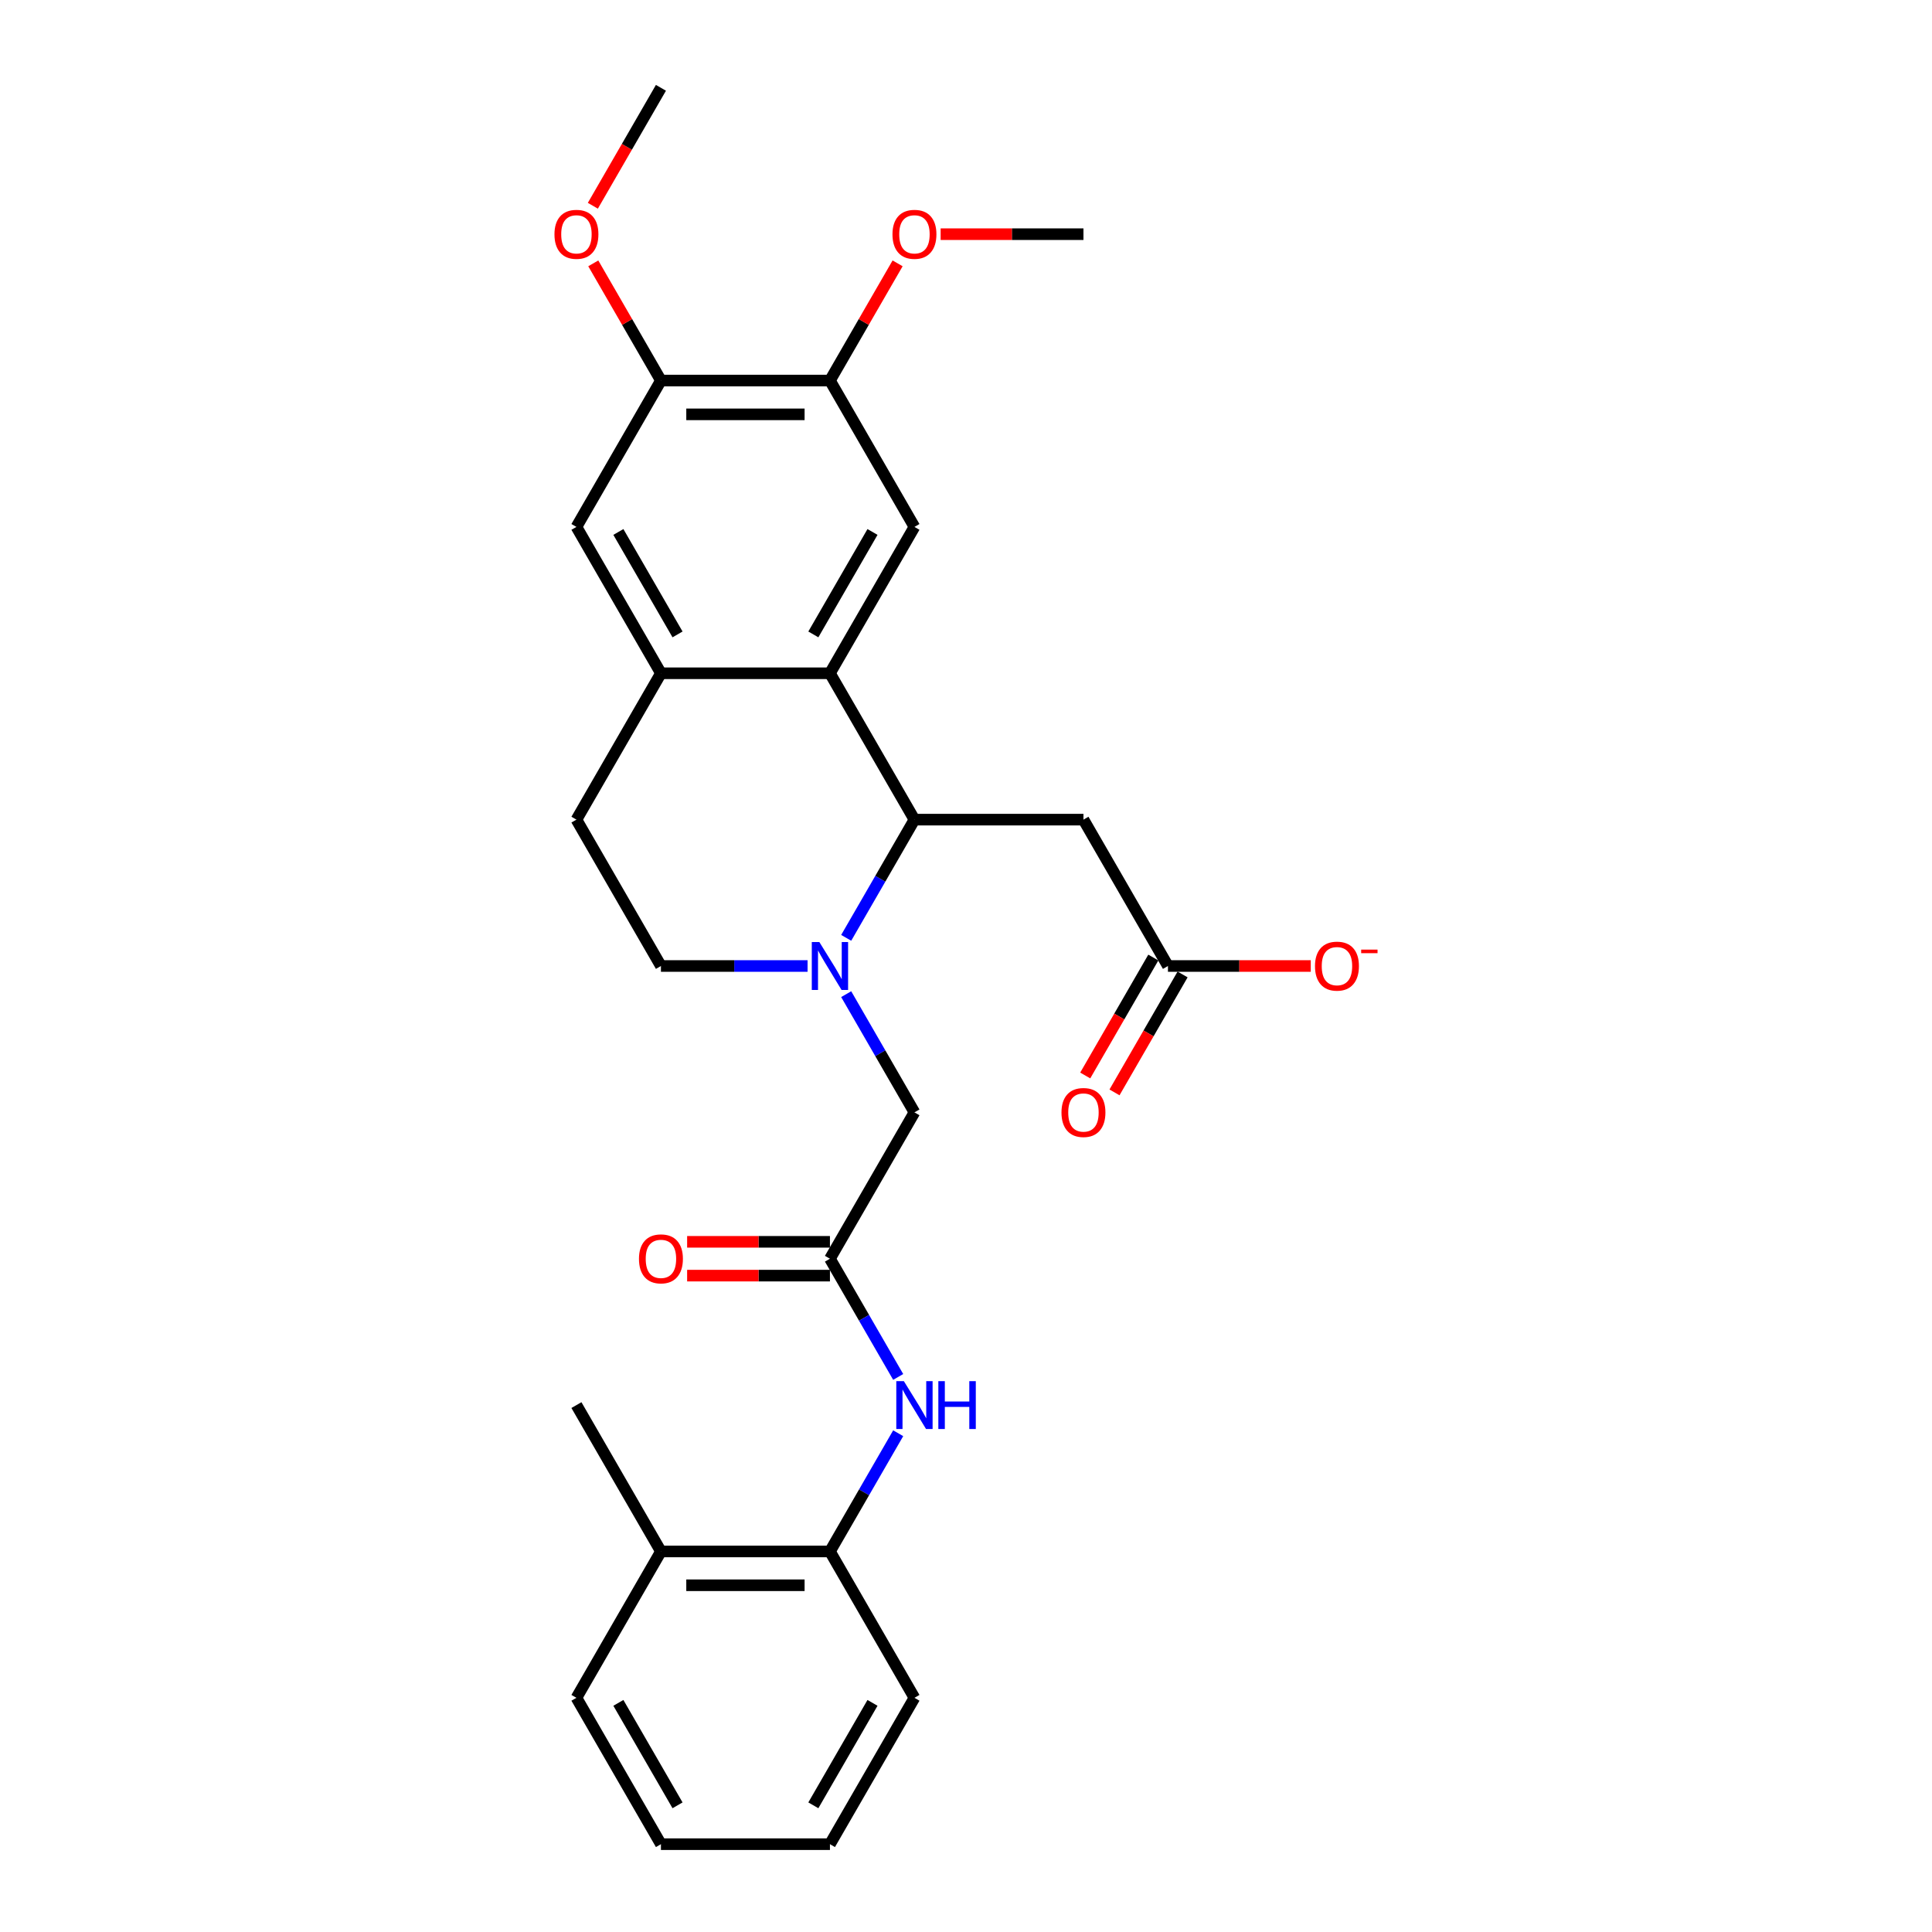 <?xml version='1.0' encoding='iso-8859-1'?>
<svg version='1.1' baseProfile='full'
              xmlns='http://www.w3.org/2000/svg'
                      xmlns:rdkit='http://www.rdkit.org/xml'
                      xmlns:xlink='http://www.w3.org/1999/xlink'
                  xml:space='preserve'
width='1000px' height='1000px' viewBox='0 0 1000 1000'>
<!-- END OF HEADER -->
<rect style='opacity:1.0;fill:#FFFFFF;stroke:none' width='1000' height='1000' x='0' y='0'> </rect>
<path class='bond-0' d='M 437.991,485.426 L 455.653,454.834' style='fill:none;fill-rule:evenodd;stroke:#0000FF;stroke-width:6px;stroke-linecap:butt;stroke-linejoin:miter;stroke-opacity:1' />
<path class='bond-0' d='M 455.653,454.834 L 473.316,424.242' style='fill:none;fill-rule:evenodd;stroke:#000000;stroke-width:6px;stroke-linecap:butt;stroke-linejoin:miter;stroke-opacity:1' />
<path class='bond-9' d='M 437.991,514.574 L 455.653,545.166' style='fill:none;fill-rule:evenodd;stroke:#0000FF;stroke-width:6px;stroke-linecap:butt;stroke-linejoin:miter;stroke-opacity:1' />
<path class='bond-9' d='M 455.653,545.166 L 473.316,575.758' style='fill:none;fill-rule:evenodd;stroke:#000000;stroke-width:6px;stroke-linecap:butt;stroke-linejoin:miter;stroke-opacity:1' />
<path class='bond-13' d='M 417.995,500 L 380.047,500' style='fill:none;fill-rule:evenodd;stroke:#0000FF;stroke-width:6px;stroke-linecap:butt;stroke-linejoin:miter;stroke-opacity:1' />
<path class='bond-13' d='M 380.047,500 L 342.1,500' style='fill:none;fill-rule:evenodd;stroke:#000000;stroke-width:6px;stroke-linecap:butt;stroke-linejoin:miter;stroke-opacity:1' />
<path class='bond-1' d='M 473.316,424.242 L 429.577,348.485' style='fill:none;fill-rule:evenodd;stroke:#000000;stroke-width:6px;stroke-linecap:butt;stroke-linejoin:miter;stroke-opacity:1' />
<path class='bond-2' d='M 473.316,424.242 L 560.793,424.242' style='fill:none;fill-rule:evenodd;stroke:#000000;stroke-width:6px;stroke-linecap:butt;stroke-linejoin:miter;stroke-opacity:1' />
<path class='bond-4' d='M 429.577,348.485 L 473.316,272.727' style='fill:none;fill-rule:evenodd;stroke:#000000;stroke-width:6px;stroke-linecap:butt;stroke-linejoin:miter;stroke-opacity:1' />
<path class='bond-4' d='M 420.986,328.373 L 451.603,275.343' style='fill:none;fill-rule:evenodd;stroke:#000000;stroke-width:6px;stroke-linecap:butt;stroke-linejoin:miter;stroke-opacity:1' />
<path class='bond-28' d='M 429.577,348.485 L 342.1,348.485' style='fill:none;fill-rule:evenodd;stroke:#000000;stroke-width:6px;stroke-linecap:butt;stroke-linejoin:miter;stroke-opacity:1' />
<path class='bond-7' d='M 560.793,424.242 L 604.532,500' style='fill:none;fill-rule:evenodd;stroke:#000000;stroke-width:6px;stroke-linecap:butt;stroke-linejoin:miter;stroke-opacity:1' />
<path class='bond-3' d='M 342.1,348.485 L 298.361,424.242' style='fill:none;fill-rule:evenodd;stroke:#000000;stroke-width:6px;stroke-linecap:butt;stroke-linejoin:miter;stroke-opacity:1' />
<path class='bond-10' d='M 342.1,348.485 L 298.361,272.727' style='fill:none;fill-rule:evenodd;stroke:#000000;stroke-width:6px;stroke-linecap:butt;stroke-linejoin:miter;stroke-opacity:1' />
<path class='bond-10' d='M 350.69,328.373 L 320.073,275.343' style='fill:none;fill-rule:evenodd;stroke:#000000;stroke-width:6px;stroke-linecap:butt;stroke-linejoin:miter;stroke-opacity:1' />
<path class='bond-8' d='M 473.316,272.727 L 429.577,196.97' style='fill:none;fill-rule:evenodd;stroke:#000000;stroke-width:6px;stroke-linecap:butt;stroke-linejoin:miter;stroke-opacity:1' />
<path class='bond-5' d='M 429.577,651.515 L 473.316,575.758' style='fill:none;fill-rule:evenodd;stroke:#000000;stroke-width:6px;stroke-linecap:butt;stroke-linejoin:miter;stroke-opacity:1' />
<path class='bond-6' d='M 429.577,651.515 L 447.239,682.107' style='fill:none;fill-rule:evenodd;stroke:#000000;stroke-width:6px;stroke-linecap:butt;stroke-linejoin:miter;stroke-opacity:1' />
<path class='bond-6' d='M 447.239,682.107 L 464.901,712.699' style='fill:none;fill-rule:evenodd;stroke:#0000FF;stroke-width:6px;stroke-linecap:butt;stroke-linejoin:miter;stroke-opacity:1' />
<path class='bond-16' d='M 429.577,642.767 L 392.618,642.767' style='fill:none;fill-rule:evenodd;stroke:#000000;stroke-width:6px;stroke-linecap:butt;stroke-linejoin:miter;stroke-opacity:1' />
<path class='bond-16' d='M 392.618,642.767 L 355.659,642.767' style='fill:none;fill-rule:evenodd;stroke:#FF0000;stroke-width:6px;stroke-linecap:butt;stroke-linejoin:miter;stroke-opacity:1' />
<path class='bond-16' d='M 429.577,660.263 L 392.618,660.263' style='fill:none;fill-rule:evenodd;stroke:#000000;stroke-width:6px;stroke-linecap:butt;stroke-linejoin:miter;stroke-opacity:1' />
<path class='bond-16' d='M 392.618,660.263 L 355.659,660.263' style='fill:none;fill-rule:evenodd;stroke:#FF0000;stroke-width:6px;stroke-linecap:butt;stroke-linejoin:miter;stroke-opacity:1' />
<path class='bond-12' d='M 464.901,741.846 L 447.239,772.438' style='fill:none;fill-rule:evenodd;stroke:#0000FF;stroke-width:6px;stroke-linecap:butt;stroke-linejoin:miter;stroke-opacity:1' />
<path class='bond-12' d='M 447.239,772.438 L 429.577,803.03' style='fill:none;fill-rule:evenodd;stroke:#000000;stroke-width:6px;stroke-linecap:butt;stroke-linejoin:miter;stroke-opacity:1' />
<path class='bond-15' d='M 604.532,500 L 641.491,500' style='fill:none;fill-rule:evenodd;stroke:#000000;stroke-width:6px;stroke-linecap:butt;stroke-linejoin:miter;stroke-opacity:1' />
<path class='bond-15' d='M 641.491,500 L 678.45,500' style='fill:none;fill-rule:evenodd;stroke:#FF0000;stroke-width:6px;stroke-linecap:butt;stroke-linejoin:miter;stroke-opacity:1' />
<path class='bond-17' d='M 596.956,495.626 L 579.334,526.148' style='fill:none;fill-rule:evenodd;stroke:#000000;stroke-width:6px;stroke-linecap:butt;stroke-linejoin:miter;stroke-opacity:1' />
<path class='bond-17' d='M 579.334,526.148 L 561.712,556.67' style='fill:none;fill-rule:evenodd;stroke:#FF0000;stroke-width:6px;stroke-linecap:butt;stroke-linejoin:miter;stroke-opacity:1' />
<path class='bond-17' d='M 612.107,504.374 L 594.485,534.896' style='fill:none;fill-rule:evenodd;stroke:#000000;stroke-width:6px;stroke-linecap:butt;stroke-linejoin:miter;stroke-opacity:1' />
<path class='bond-17' d='M 594.485,534.896 L 576.864,565.418' style='fill:none;fill-rule:evenodd;stroke:#FF0000;stroke-width:6px;stroke-linecap:butt;stroke-linejoin:miter;stroke-opacity:1' />
<path class='bond-19' d='M 429.577,196.97 L 447.088,166.64' style='fill:none;fill-rule:evenodd;stroke:#000000;stroke-width:6px;stroke-linecap:butt;stroke-linejoin:miter;stroke-opacity:1' />
<path class='bond-19' d='M 447.088,166.64 L 464.598,136.311' style='fill:none;fill-rule:evenodd;stroke:#FF0000;stroke-width:6px;stroke-linecap:butt;stroke-linejoin:miter;stroke-opacity:1' />
<path class='bond-29' d='M 429.577,196.97 L 342.1,196.97' style='fill:none;fill-rule:evenodd;stroke:#000000;stroke-width:6px;stroke-linecap:butt;stroke-linejoin:miter;stroke-opacity:1' />
<path class='bond-29' d='M 416.455,214.465 L 355.221,214.465' style='fill:none;fill-rule:evenodd;stroke:#000000;stroke-width:6px;stroke-linecap:butt;stroke-linejoin:miter;stroke-opacity:1' />
<path class='bond-11' d='M 298.361,272.727 L 342.1,196.97' style='fill:none;fill-rule:evenodd;stroke:#000000;stroke-width:6px;stroke-linecap:butt;stroke-linejoin:miter;stroke-opacity:1' />
<path class='bond-20' d='M 342.1,196.97 L 324.589,166.64' style='fill:none;fill-rule:evenodd;stroke:#000000;stroke-width:6px;stroke-linecap:butt;stroke-linejoin:miter;stroke-opacity:1' />
<path class='bond-20' d='M 324.589,166.64 L 307.078,136.311' style='fill:none;fill-rule:evenodd;stroke:#FF0000;stroke-width:6px;stroke-linecap:butt;stroke-linejoin:miter;stroke-opacity:1' />
<path class='bond-18' d='M 429.577,803.03 L 342.1,803.03' style='fill:none;fill-rule:evenodd;stroke:#000000;stroke-width:6px;stroke-linecap:butt;stroke-linejoin:miter;stroke-opacity:1' />
<path class='bond-18' d='M 416.455,820.526 L 355.221,820.526' style='fill:none;fill-rule:evenodd;stroke:#000000;stroke-width:6px;stroke-linecap:butt;stroke-linejoin:miter;stroke-opacity:1' />
<path class='bond-21' d='M 429.577,803.03 L 473.316,878.788' style='fill:none;fill-rule:evenodd;stroke:#000000;stroke-width:6px;stroke-linecap:butt;stroke-linejoin:miter;stroke-opacity:1' />
<path class='bond-14' d='M 342.1,500 L 298.361,424.242' style='fill:none;fill-rule:evenodd;stroke:#000000;stroke-width:6px;stroke-linecap:butt;stroke-linejoin:miter;stroke-opacity:1' />
<path class='bond-22' d='M 342.1,803.03 L 298.361,727.273' style='fill:none;fill-rule:evenodd;stroke:#000000;stroke-width:6px;stroke-linecap:butt;stroke-linejoin:miter;stroke-opacity:1' />
<path class='bond-23' d='M 342.1,803.03 L 298.361,878.788' style='fill:none;fill-rule:evenodd;stroke:#000000;stroke-width:6px;stroke-linecap:butt;stroke-linejoin:miter;stroke-opacity:1' />
<path class='bond-24' d='M 486.875,121.212 L 523.834,121.212' style='fill:none;fill-rule:evenodd;stroke:#FF0000;stroke-width:6px;stroke-linecap:butt;stroke-linejoin:miter;stroke-opacity:1' />
<path class='bond-24' d='M 523.834,121.212 L 560.793,121.212' style='fill:none;fill-rule:evenodd;stroke:#000000;stroke-width:6px;stroke-linecap:butt;stroke-linejoin:miter;stroke-opacity:1' />
<path class='bond-25' d='M 306.856,106.498 L 324.478,75.977' style='fill:none;fill-rule:evenodd;stroke:#FF0000;stroke-width:6px;stroke-linecap:butt;stroke-linejoin:miter;stroke-opacity:1' />
<path class='bond-25' d='M 324.478,75.977 L 342.1,45.455' style='fill:none;fill-rule:evenodd;stroke:#000000;stroke-width:6px;stroke-linecap:butt;stroke-linejoin:miter;stroke-opacity:1' />
<path class='bond-26' d='M 473.316,878.788 L 429.577,954.545' style='fill:none;fill-rule:evenodd;stroke:#000000;stroke-width:6px;stroke-linecap:butt;stroke-linejoin:miter;stroke-opacity:1' />
<path class='bond-26' d='M 451.603,881.404 L 420.986,934.434' style='fill:none;fill-rule:evenodd;stroke:#000000;stroke-width:6px;stroke-linecap:butt;stroke-linejoin:miter;stroke-opacity:1' />
<path class='bond-30' d='M 298.361,878.788 L 342.1,954.545' style='fill:none;fill-rule:evenodd;stroke:#000000;stroke-width:6px;stroke-linecap:butt;stroke-linejoin:miter;stroke-opacity:1' />
<path class='bond-30' d='M 320.073,881.404 L 350.69,934.434' style='fill:none;fill-rule:evenodd;stroke:#000000;stroke-width:6px;stroke-linecap:butt;stroke-linejoin:miter;stroke-opacity:1' />
<path class='bond-27' d='M 429.577,954.545 L 342.1,954.545' style='fill:none;fill-rule:evenodd;stroke:#000000;stroke-width:6px;stroke-linecap:butt;stroke-linejoin:miter;stroke-opacity:1' />
<path  class='atom-0' d='M 424.101 487.613
L 432.219 500.735
Q 433.024 502.029, 434.318 504.374
Q 435.613 506.718, 435.683 506.858
L 435.683 487.613
L 438.972 487.613
L 438.972 512.387
L 435.578 512.387
L 426.865 498.041
Q 425.85 496.361, 424.766 494.436
Q 423.716 492.512, 423.401 491.917
L 423.401 512.387
L 420.182 512.387
L 420.182 487.613
L 424.101 487.613
' fill='#0000FF'/>
<path  class='atom-7' d='M 467.839 714.886
L 475.957 728.008
Q 476.762 729.302, 478.057 731.647
Q 479.352 733.991, 479.421 734.131
L 479.421 714.886
L 482.711 714.886
L 482.711 739.66
L 479.317 739.66
L 470.604 725.313
Q 469.589 723.634, 468.504 721.709
Q 467.455 719.785, 467.14 719.19
L 467.14 739.66
L 463.921 739.66
L 463.921 714.886
L 467.839 714.886
' fill='#0000FF'/>
<path  class='atom-7' d='M 485.685 714.886
L 489.044 714.886
L 489.044 725.418
L 501.711 725.418
L 501.711 714.886
L 505.07 714.886
L 505.07 739.66
L 501.711 739.66
L 501.711 728.217
L 489.044 728.217
L 489.044 739.66
L 485.685 739.66
L 485.685 714.886
' fill='#0000FF'/>
<path  class='atom-16' d='M 680.637 500.07
Q 680.637 494.122, 683.576 490.797
Q 686.515 487.473, 692.009 487.473
Q 697.502 487.473, 700.442 490.797
Q 703.381 494.122, 703.381 500.07
Q 703.381 506.088, 700.407 509.518
Q 697.432 512.912, 692.009 512.912
Q 686.55 512.912, 683.576 509.518
Q 680.637 506.123, 680.637 500.07
M 692.009 510.112
Q 695.788 510.112, 697.817 507.593
Q 699.882 505.039, 699.882 500.07
Q 699.882 495.206, 697.817 492.757
Q 695.788 490.273, 692.009 490.273
Q 688.23 490.273, 686.165 492.722
Q 684.136 495.171, 684.136 500.07
Q 684.136 505.074, 686.165 507.593
Q 688.23 510.112, 692.009 510.112
' fill='#FF0000'/>
<path  class='atom-16' d='M 704.536 491.517
L 713.011 491.517
L 713.011 493.364
L 704.536 493.364
L 704.536 491.517
' fill='#FF0000'/>
<path  class='atom-17' d='M 330.728 651.585
Q 330.728 645.637, 333.667 642.313
Q 336.606 638.988, 342.1 638.988
Q 347.593 638.988, 350.532 642.313
Q 353.472 645.637, 353.472 651.585
Q 353.472 657.604, 350.497 661.033
Q 347.523 664.427, 342.1 664.427
Q 336.641 664.427, 333.667 661.033
Q 330.728 657.639, 330.728 651.585
M 342.1 661.628
Q 345.879 661.628, 347.908 659.108
Q 349.973 656.554, 349.973 651.585
Q 349.973 646.721, 347.908 644.272
Q 345.879 641.788, 342.1 641.788
Q 338.321 641.788, 336.256 644.237
Q 334.227 646.686, 334.227 651.585
Q 334.227 656.589, 336.256 659.108
Q 338.321 661.628, 342.1 661.628
' fill='#FF0000'/>
<path  class='atom-18' d='M 549.421 575.828
Q 549.421 569.879, 552.36 566.555
Q 555.299 563.231, 560.793 563.231
Q 566.286 563.231, 569.226 566.555
Q 572.165 569.879, 572.165 575.828
Q 572.165 581.846, 569.191 585.275
Q 566.216 588.669, 560.793 588.669
Q 555.334 588.669, 552.36 585.275
Q 549.421 581.881, 549.421 575.828
M 560.793 585.87
Q 564.572 585.87, 566.601 583.351
Q 568.666 580.796, 568.666 575.828
Q 568.666 570.964, 566.601 568.514
Q 564.572 566.03, 560.793 566.03
Q 557.014 566.03, 554.949 568.479
Q 552.92 570.929, 552.92 575.828
Q 552.92 580.831, 554.949 583.351
Q 557.014 585.87, 560.793 585.87
' fill='#FF0000'/>
<path  class='atom-20' d='M 461.944 121.282
Q 461.944 115.334, 464.883 112.01
Q 467.822 108.685, 473.316 108.685
Q 478.809 108.685, 481.748 112.01
Q 484.688 115.334, 484.688 121.282
Q 484.688 127.301, 481.713 130.73
Q 478.739 134.124, 473.316 134.124
Q 467.857 134.124, 464.883 130.73
Q 461.944 127.336, 461.944 121.282
M 473.316 131.324
Q 477.095 131.324, 479.124 128.805
Q 481.189 126.251, 481.189 121.282
Q 481.189 116.418, 479.124 113.969
Q 477.095 111.485, 473.316 111.485
Q 469.537 111.485, 467.472 113.934
Q 465.443 116.383, 465.443 121.282
Q 465.443 126.286, 467.472 128.805
Q 469.537 131.324, 473.316 131.324
' fill='#FF0000'/>
<path  class='atom-21' d='M 286.989 121.282
Q 286.989 115.334, 289.928 112.01
Q 292.867 108.685, 298.361 108.685
Q 303.855 108.685, 306.794 112.01
Q 309.733 115.334, 309.733 121.282
Q 309.733 127.301, 306.759 130.73
Q 303.785 134.124, 298.361 134.124
Q 292.902 134.124, 289.928 130.73
Q 286.989 127.336, 286.989 121.282
M 298.361 131.324
Q 302.14 131.324, 304.169 128.805
Q 306.234 126.251, 306.234 121.282
Q 306.234 116.418, 304.169 113.969
Q 302.14 111.485, 298.361 111.485
Q 294.582 111.485, 292.517 113.934
Q 290.488 116.383, 290.488 121.282
Q 290.488 126.286, 292.517 128.805
Q 294.582 131.324, 298.361 131.324
' fill='#FF0000'/>
</svg>
